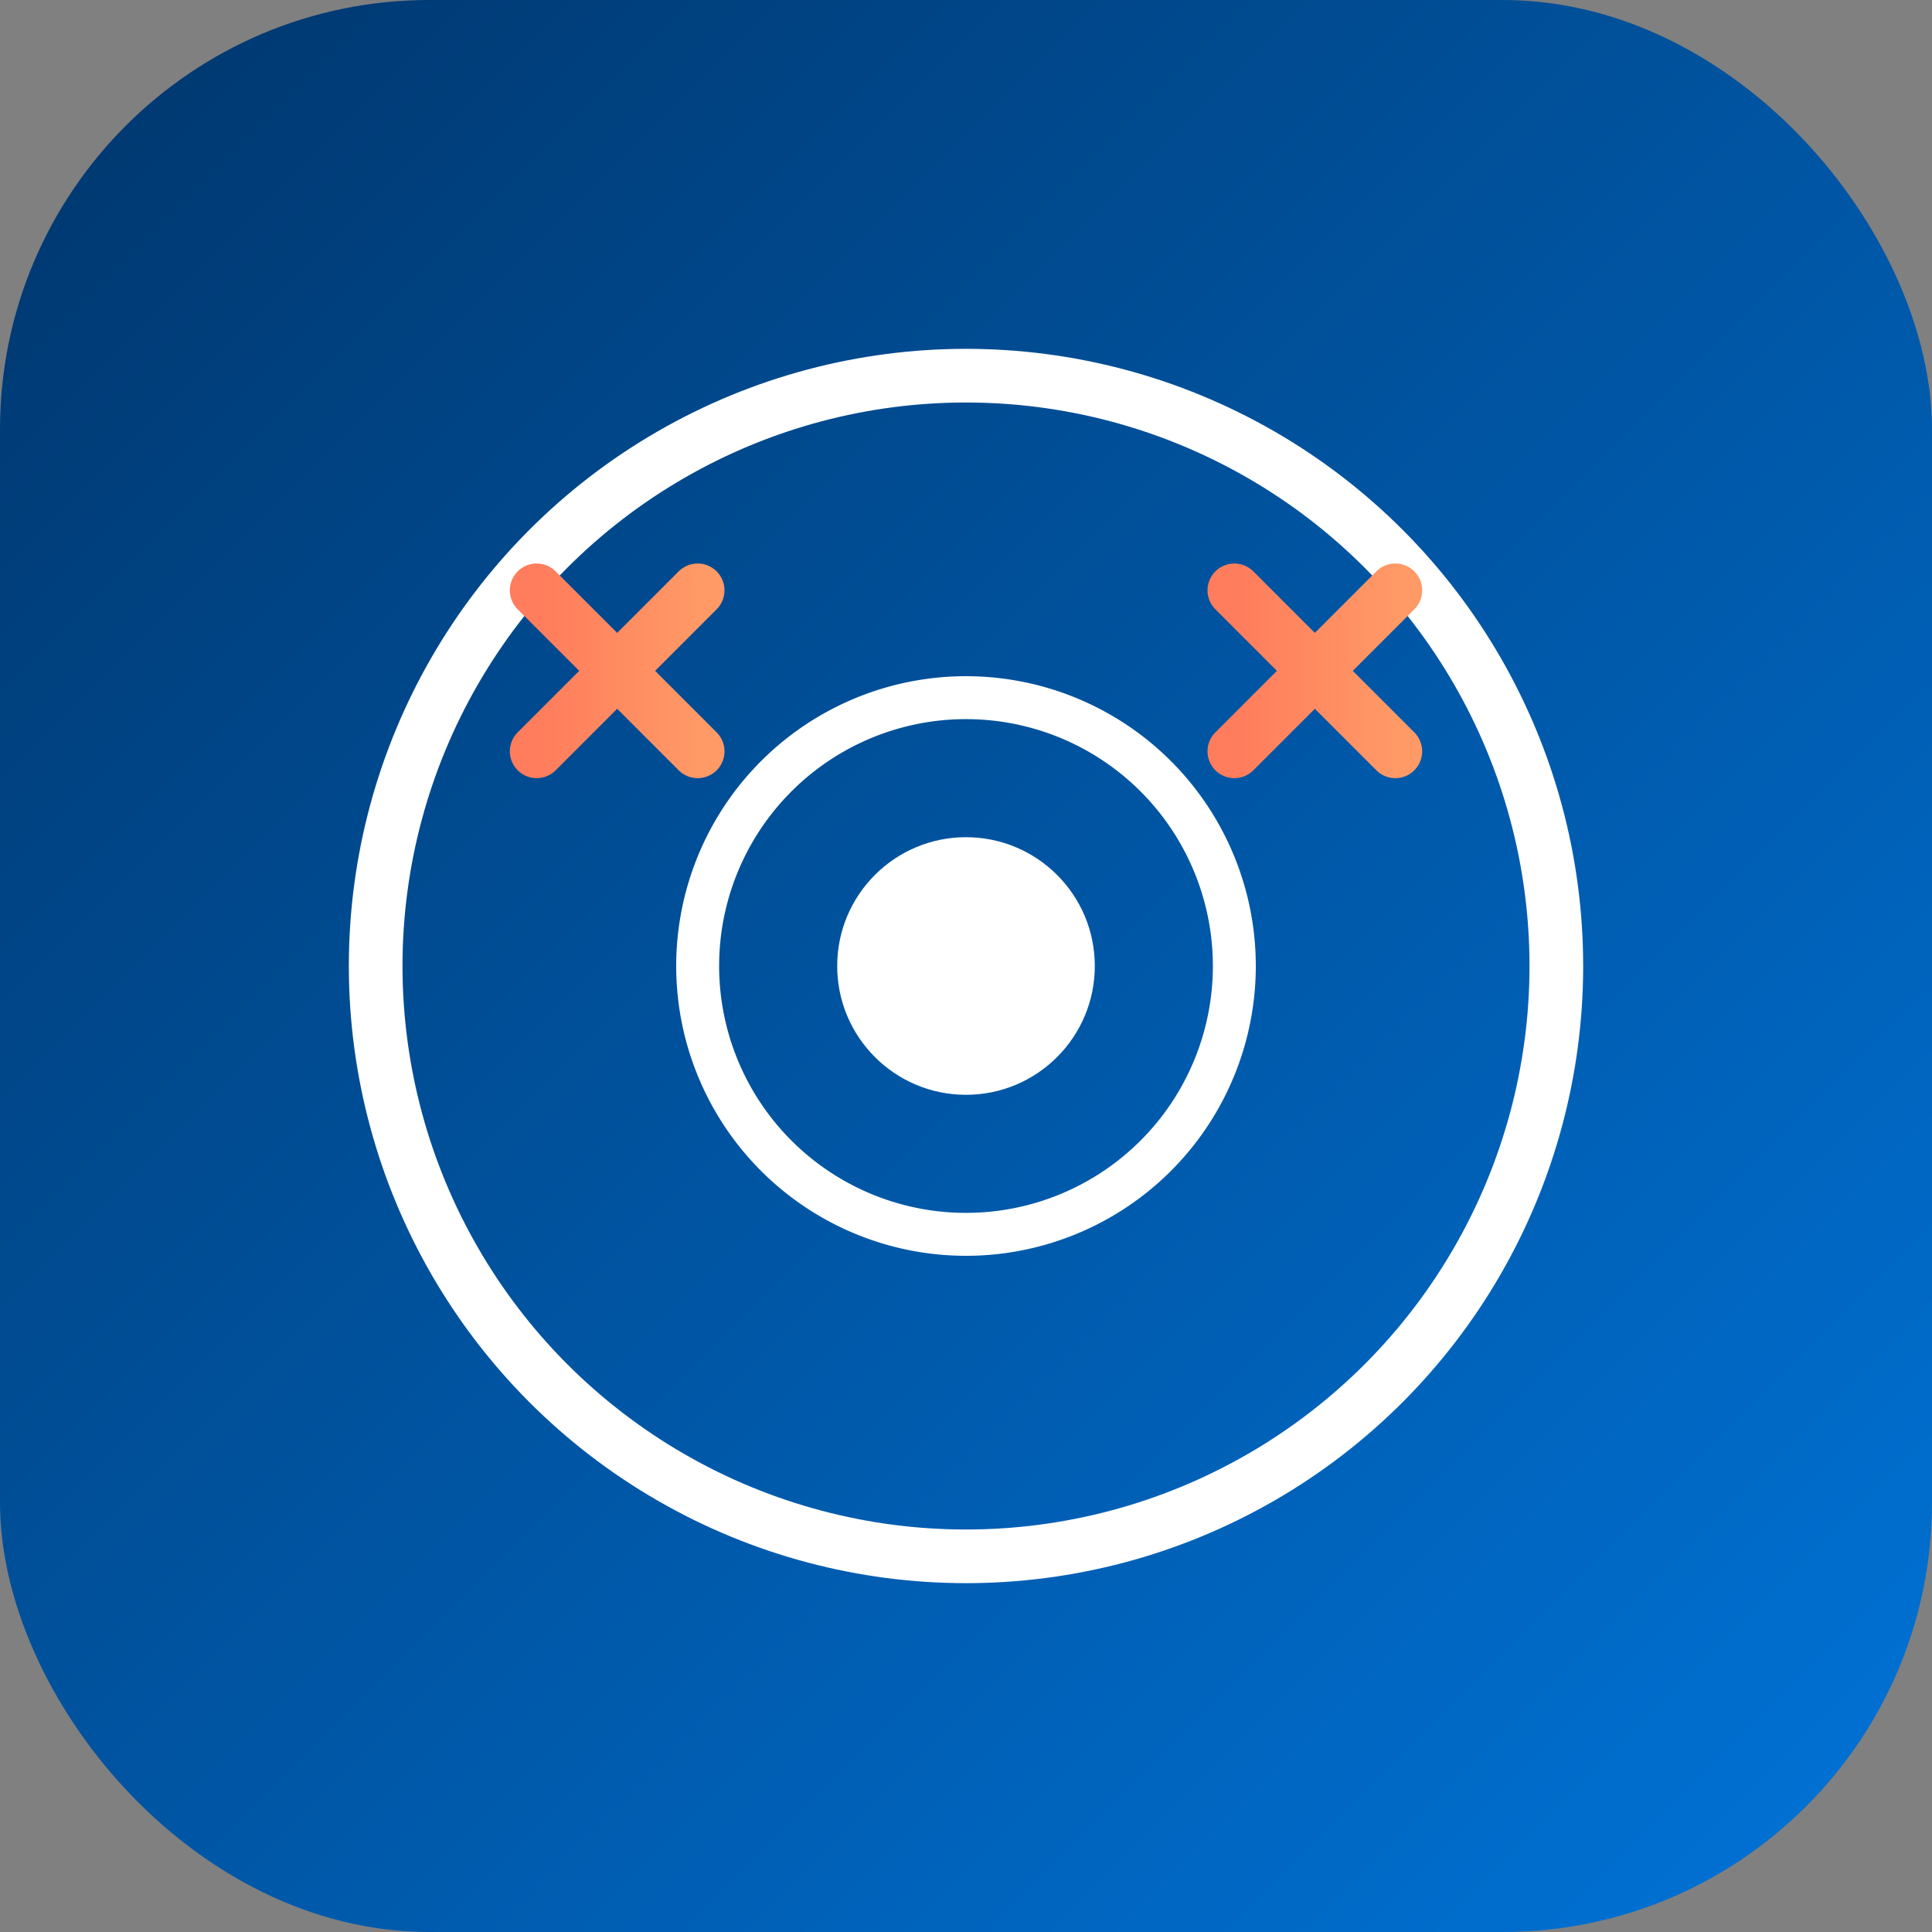 <?xml version="1.0" encoding="UTF-8"?>
<svg width="180" height="180" viewBox="0 0 180 180" xmlns="http://www.w3.org/2000/svg">
  <rect x="0" y="0" width="180" height="180" fill="#808080" stroke="none"/>
  <defs>
    <linearGradient id="bg-gradient" x1="0%" y1="0%" x2="100%" y2="100%">
      <stop offset="0%" stop-color="#00356b"/>
      <stop offset="100%" stop-color="#0074d9"/>
    </linearGradient>
    <linearGradient id="accent-gradient" x1="0%" y1="0%" x2="100%" y2="0%">
      <stop offset="0%" stop-color="#ff7c5c"/>
      <stop offset="100%" stop-color="#ff9966"/>
    </linearGradient>
  </defs>
  <!-- Main background -->
  <rect width="180" height="180" rx="40" fill="url(#bg-gradient)"/>
  
  <!-- Camera lens outline -->
  <circle cx="90" cy="90" r="55" fill="none" stroke="white" stroke-width="5"/>
  
  <!-- Camera icon elements -->
  <path d="M65 90a25 25 0 1 0 50 0a25 25 0 1 0 -50 0" fill="none" stroke="white" stroke-width="4"/>
  <circle cx="90" cy="90" r="12" fill="white"/>
  
  <!-- AI element -->
  <path d="M50 55l15 15M65 55l-15 15" stroke="url(#accent-gradient)" stroke-width="5" stroke-linecap="round"/>
  <path d="M115 55l15 15M130 55l-15 15" stroke="url(#accent-gradient)" stroke-width="5" stroke-linecap="round"/>
</svg>
